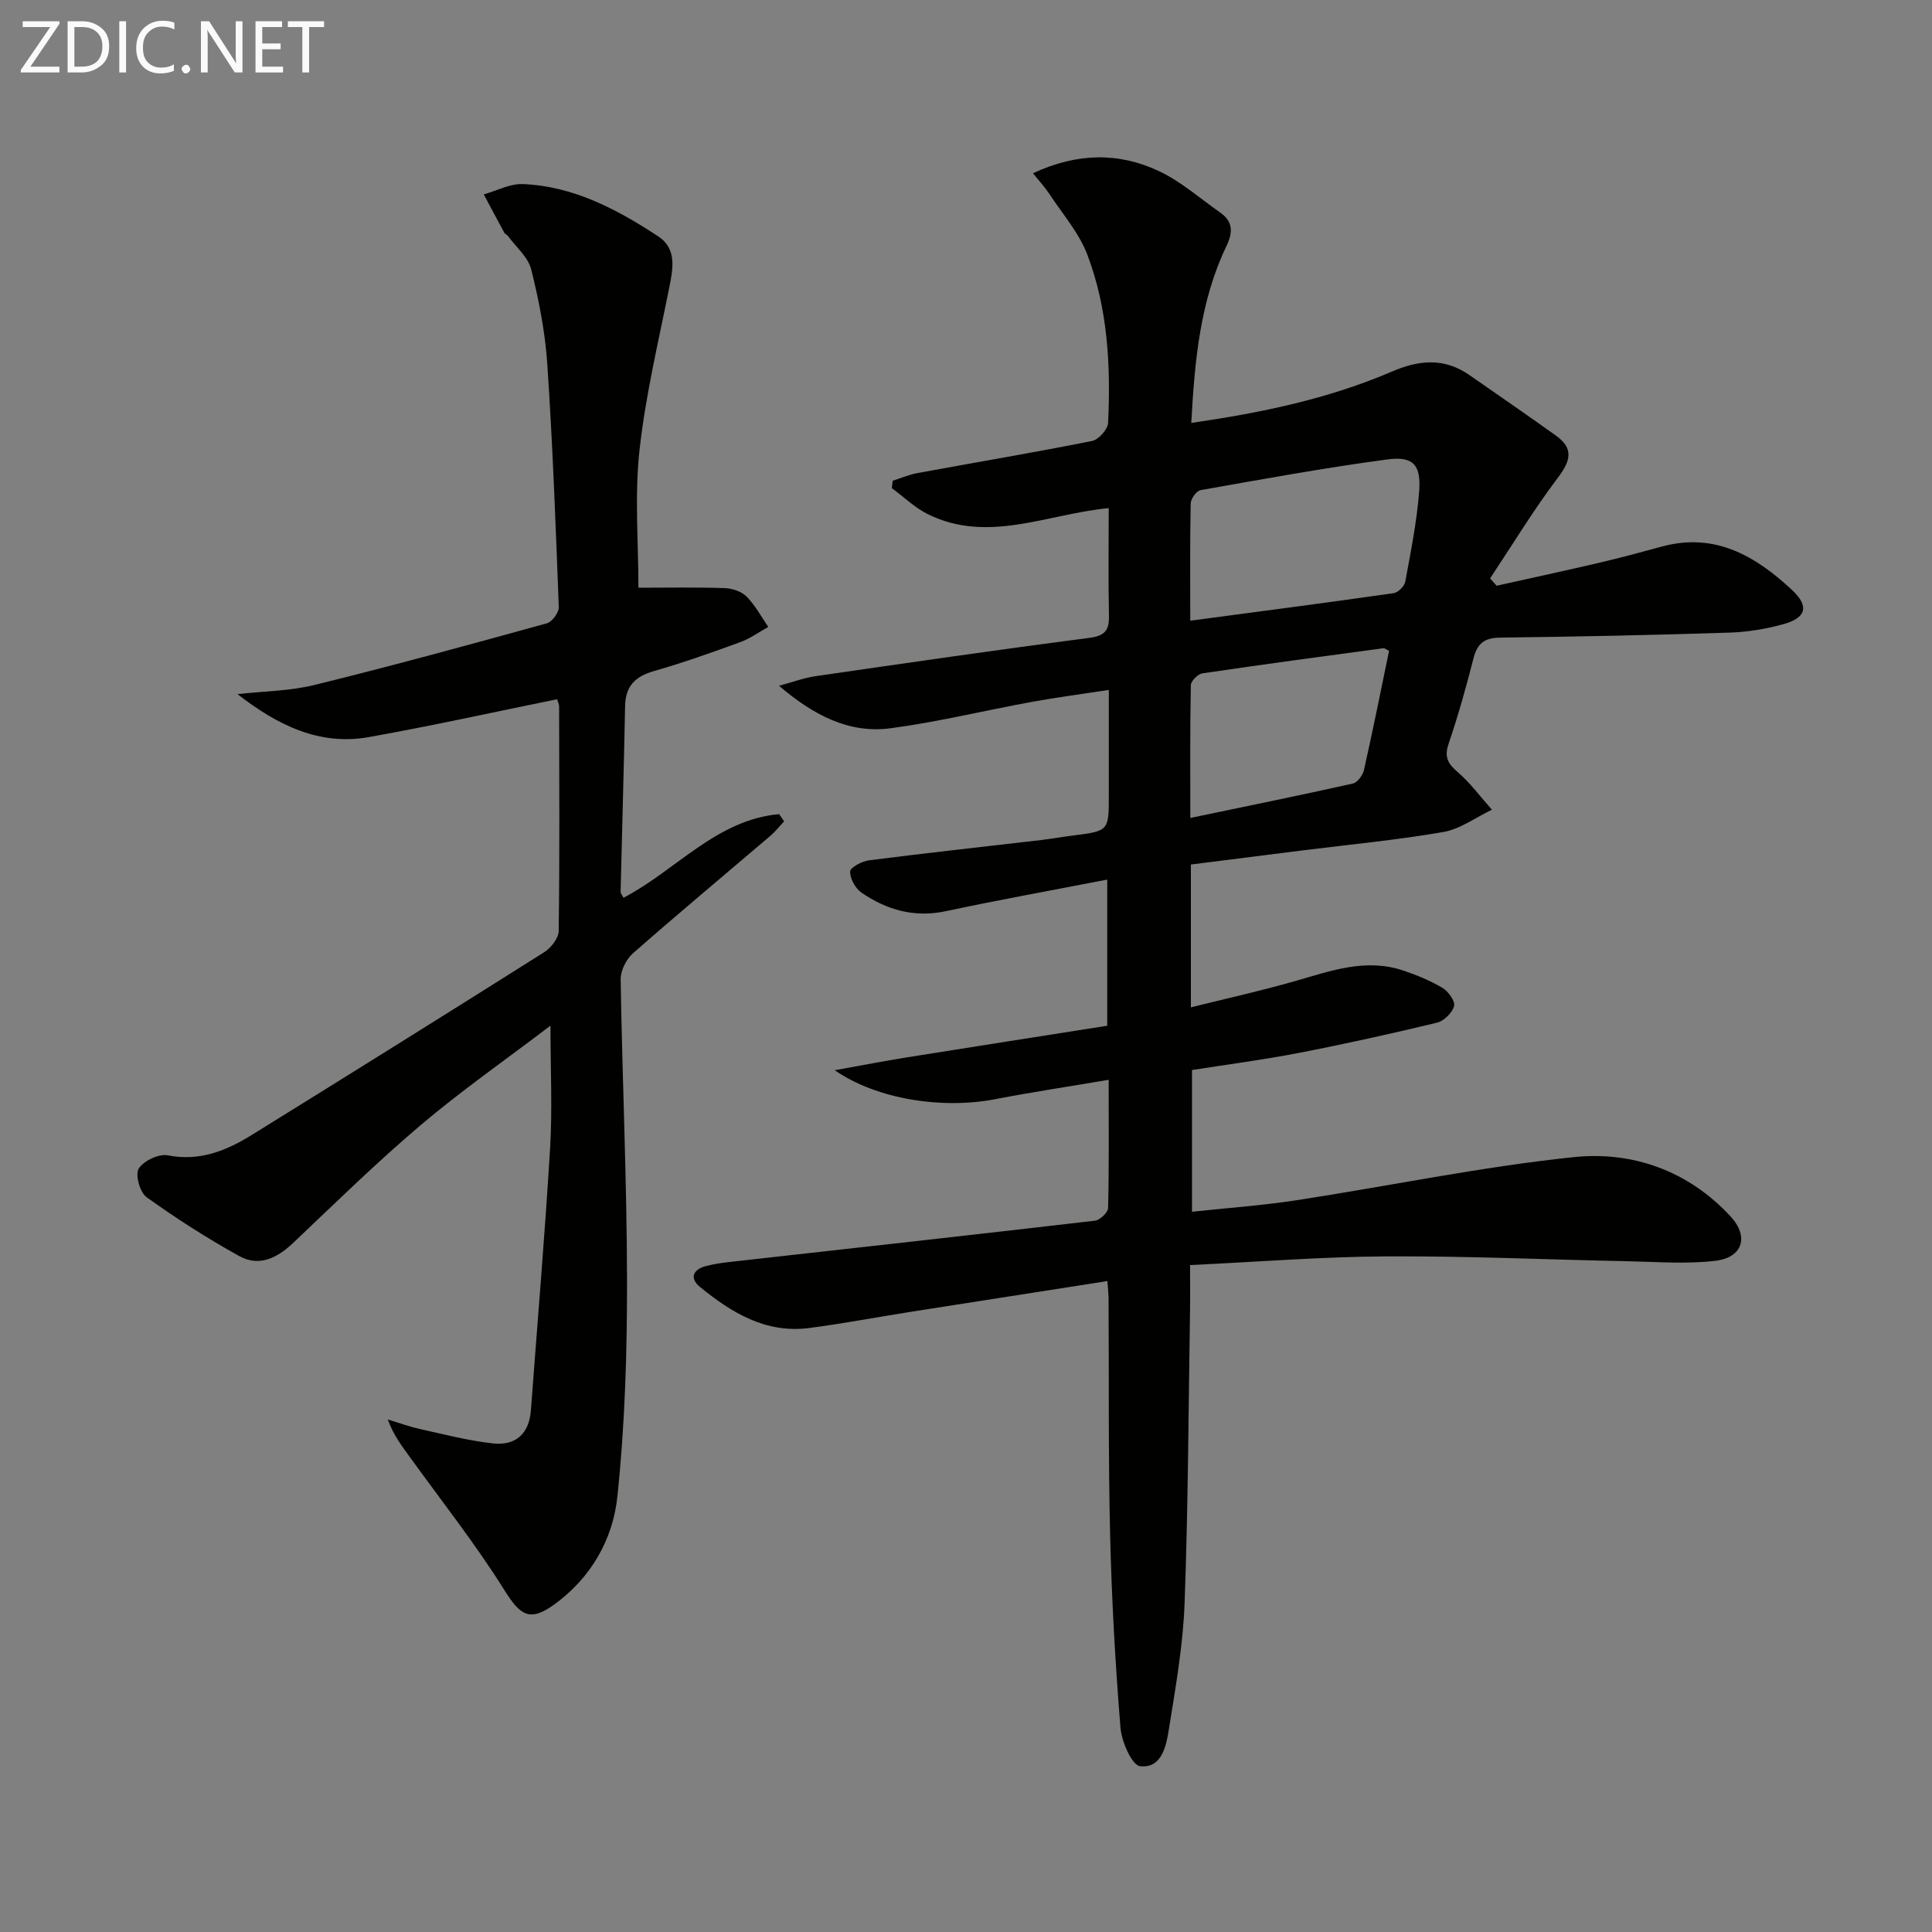 <svg enable-background="new 0 0 400 400" viewBox="0 0 400 400" xmlns="http://www.w3.org/2000/svg"><rect x="0" y="0" width="400" height="400" fill="#808080" stroke="none"/><path d="m229.28 265.23c-13.8 2.16-27.21 4.24-40.61 6.35-7.05 1.11-14.06 2.45-21.14 3.37-8.97 1.17-16.06-3.16-22.62-8.51-2.31-1.89-1.26-3.65 1.19-4.3 2.39-.64 4.9-.85 7.36-1.13 24.41-2.74 48.84-5.43 73.24-8.28 1.03-.12 2.69-1.69 2.72-2.62.21-8.45.12-16.92.12-26.55-8.33 1.41-15.96 2.56-23.53 4.02-10.85 2.09-24.41.07-33.19-6 5.74-1.03 10.23-1.91 14.74-2.63 13.88-2.22 27.77-4.39 41.68-6.58 0-10.7 0-20.27 0-30.26-11.4 2.21-22.44 4.2-33.41 6.54-6.52 1.39-12.23-.25-17.47-3.84-1.27-.87-2.38-2.9-2.35-4.38.01-.82 2.45-2.13 3.91-2.31 11.86-1.52 23.76-2.81 35.64-4.2 2.14-.25 4.27-.64 6.42-.91 7.59-.96 7.59-.95 7.59-8.34 0-6.98 0-13.96 0-21.83-5.59.86-10.75 1.53-15.86 2.46-9.79 1.79-19.49 4.17-29.34 5.48-8.62 1.15-16.01-2.76-23.08-8.79 2.53-.68 5.03-1.62 7.6-2 18.86-2.74 37.72-5.47 56.62-7.92 3.3-.43 4.16-1.6 4.09-4.67-.16-7.3-.05-14.61-.05-22.2-12.77 1.22-24.98 7.39-37.42 1.27-2.72-1.34-5-3.58-7.49-5.41.06-.51.12-1.02.19-1.53 1.7-.54 3.36-1.26 5.09-1.58 12.06-2.22 24.16-4.25 36.18-6.65 1.35-.27 3.26-2.41 3.32-3.75.56-11.85-.05-23.69-4.32-34.87-1.73-4.52-5.14-8.41-7.85-12.54-.86-1.32-1.95-2.48-3.38-4.27 9.16-4.27 17.73-4.34 26-.48 4.59 2.14 8.53 5.66 12.74 8.6 2.63 1.84 2.71 4.02 1.34 6.89-5.5 11.45-6.6 23.79-7.31 36.68 14.51-2.1 28.4-4.98 41.54-10.63 5.64-2.43 10.84-2.89 16.03.71 5.99 4.16 11.99 8.3 17.92 12.54 3.73 2.66 3.07 5.2.43 8.7-5.05 6.68-9.41 13.88-14.05 20.87.45.51.9 1.01 1.35 1.52 7.07-1.58 14.16-3.1 21.22-4.75 4.36-1.02 8.69-2.19 13.02-3.37 10.99-2.98 19.4 1.98 26.94 9.02 3.58 3.34 2.92 5.75-1.78 7.05-3.64 1.01-7.48 1.64-11.26 1.76-15.8.51-31.61.84-47.42 1.03-3.25.04-4.72 1.21-5.51 4.29-1.51 5.95-3.18 11.87-5.15 17.68-.92 2.7-.21 4.07 1.83 5.83 2.66 2.29 4.78 5.19 7.14 7.83-3.35 1.59-6.55 4.01-10.07 4.62-9.62 1.67-19.38 2.58-29.08 3.8-7.69.97-15.38 1.94-23.18 2.93v29.57c7.39-1.84 14.53-3.42 21.55-5.43 7.37-2.11 14.63-4.8 22.39-2.2 2.8.94 5.6 2.08 8.13 3.59 1.21.72 2.69 2.76 2.42 3.77-.37 1.4-2.1 3.1-3.55 3.45-9.51 2.29-19.07 4.41-28.67 6.27-7.16 1.39-14.4 2.33-22.04 3.53v29.34c7.21-.78 14.42-1.28 21.54-2.37 19.18-2.94 38.24-6.93 57.5-8.94 12.18-1.27 23.73 2.83 32.45 12.26 3.89 4.21 2.54 8.54-3.17 9.21-6.01.71-12.17.2-18.27.08-16.59-.33-33.19-1.09-49.78-1-13.28.07-26.56 1.13-40.67 1.8 0 3.47.04 6.55-.01 9.62-.32 20.1-.38 40.22-1.12 60.3-.32 8.75-1.86 17.48-3.25 26.15-.55 3.47-1.47 8.2-5.98 7.68-1.69-.2-3.82-5.1-4.05-7.99-1.07-13.24-1.82-26.53-2.14-39.82-.39-15.99-.22-31.99-.32-47.98.05-1.45-.12-2.9-.24-4.65zm17.15-136.72c14.55-1.94 28.34-3.73 42.1-5.7.93-.13 2.25-1.45 2.42-2.39 1.14-6.18 2.38-12.38 2.87-18.63.43-5.54-1.21-7.39-6.59-6.67-12.94 1.73-25.8 4.08-38.67 6.36-.85.15-2.02 1.8-2.04 2.77-.17 7.8-.09 15.6-.09 24.26zm41.16 6.24c-.6-.29-.91-.58-1.18-.54-12.49 1.68-24.99 3.35-37.46 5.2-.94.14-2.38 1.58-2.4 2.44-.18 8.93-.11 17.87-.11 27.5 11.7-2.44 22.71-4.68 33.68-7.13.94-.21 2.03-1.73 2.28-2.82 1.85-8.22 3.5-16.47 5.19-24.65z" fill="#010100"/><path d="m132.18 121.68c5.98 0 11.92-.12 17.84.08 1.56.05 3.49.68 4.55 1.75 1.79 1.8 3.03 4.16 4.49 6.29-1.92 1.06-3.74 2.4-5.78 3.14-5.92 2.16-11.87 4.28-17.92 6.01-3.88 1.11-5.86 3.12-5.94 7.23-.25 12.81-.63 25.61-.93 38.42-.01.42.4.85.6 1.27 10.87-5.66 19.22-16.16 32.23-17.31.34.5.68 1 1.02 1.49-.93.99-1.78 2.09-2.81 2.97-9.5 8.1-19.09 16.1-28.47 24.34-1.4 1.23-2.59 3.6-2.56 5.43.33 20.79 1.29 41.58 1.32 62.37.02 14.93-.44 29.94-2.01 44.77-.93 8.8-5.47 16.77-13.03 22.24-5.14 3.72-7.07 2.3-10.4-3.03-5.89-9.4-12.8-18.17-19.31-27.18-1.73-2.4-3.58-4.71-4.78-8.07 2.23.67 4.42 1.48 6.68 1.98 5 1.11 9.99 2.4 15.06 2.97 4.68.52 7.53-1.94 7.89-6.88 1.34-18.06 2.88-36.1 3.97-54.17.49-8.06.08-16.18.08-25.44-9.34 7.1-18.42 13.44-26.84 20.56-9.13 7.74-17.7 16.14-26.4 24.39-3.32 3.15-7.06 5.05-11.21 2.75-6.62-3.67-13.03-7.78-19.18-12.19-1.38-.99-2.39-4.68-1.62-5.91 1-1.61 4.16-3.11 6.01-2.75 6.63 1.3 12.13-.96 17.43-4.24 20.21-12.53 40.39-25.11 60.5-37.81 1.41-.89 2.99-2.89 3.01-4.4.21-15.5.12-31 .09-46.5 0-.46-.26-.93-.42-1.48-13.04 2.65-25.97 5.52-38.99 7.84-10.25 1.83-18.95-2.5-27.18-8.9 5.33-.6 10.8-.63 15.96-1.9 16.1-3.96 32.11-8.34 48.09-12.76 1.09-.3 2.51-2.23 2.47-3.36-.63-16.79-1.26-33.58-2.38-50.34-.44-6.58-1.73-13.16-3.33-19.57-.64-2.55-3.14-4.64-4.82-6.93-.19-.26-.59-.38-.74-.65-1.44-2.64-2.84-5.29-4.26-7.95 2.7-.76 5.42-2.25 8.09-2.14 10.49.43 19.51 5.23 28.03 10.83 3.96 2.6 3.04 6.83 2.22 10.9-2.24 11.19-4.91 22.35-6.13 33.67-.99 9.33-.19 18.86-.19 28.17z" fill="#010100"/><g fill="#fafafa"><path d="m12.4 4.8-6.1 9h6v1.2h-8v-.5l6.1-8.9h-5.7v-1.2h7.6v.4z"/><path d="m14 15v-10.6h3c1.6 0 2.9.5 4 1.4s1.6 2.2 1.6 3.8-.5 3-1.6 3.9-2.4 1.5-4 1.5zm1.4-9.4v8.2h1.6c1.3 0 2.4-.4 3.1-1.1s1.1-1.8 1.1-3.1-.4-2.3-1.2-3-1.8-1-3.1-1z"/><path d="m26.1 4.4v10.6h-1.4v-10.6z"/><path d="m36.1 14.6c-.8.4-1.8.6-2.9.6-1.5 0-2.7-.5-3.6-1.4s-1.4-2.2-1.4-3.8c0-1.7.5-3.1 1.5-4.1s2.3-1.6 3.9-1.6c1 0 1.8.1 2.5.4v1.4c-.8-.4-1.6-.6-2.5-.6-1.2 0-2.1.4-2.9 1.2s-1.1 1.8-1.1 3.2c0 1.3.3 2.3 1 3s1.6 1.1 2.7 1.1c1 0 2-.2 2.7-.7v1.3z"/><path d="m37.6 14.3c0-.2.1-.5.3-.6s.4-.3.6-.3c.3 0 .5.1.6.3s.3.4.3.6-.1.4-.3.6-.4.3-.6.3c-.3 0-.5-.1-.6-.3s-.3-.4-.3-.6z"/><path d="m50.2 15h-1.6l-5.3-8.2c-.2-.2-.3-.5-.4-.7 0 .2.1.7.1 1.5v7.4h-1.4v-10.6h1.7l5.2 8.1c.2.4.4.6.4.7 0-.3-.1-.8-.1-1.5v-7.3h1.4z"/><path d="m58.6 15h-5.7v-10.6h5.5v1.2h-4.1v3.4h3.8v1.2h-3.8v3.6h4.3z"/><path d="m67.1 5.6h-3.1v9.4h-1.4v-9.4h-3v-1.2h7.5z"/></g></svg>